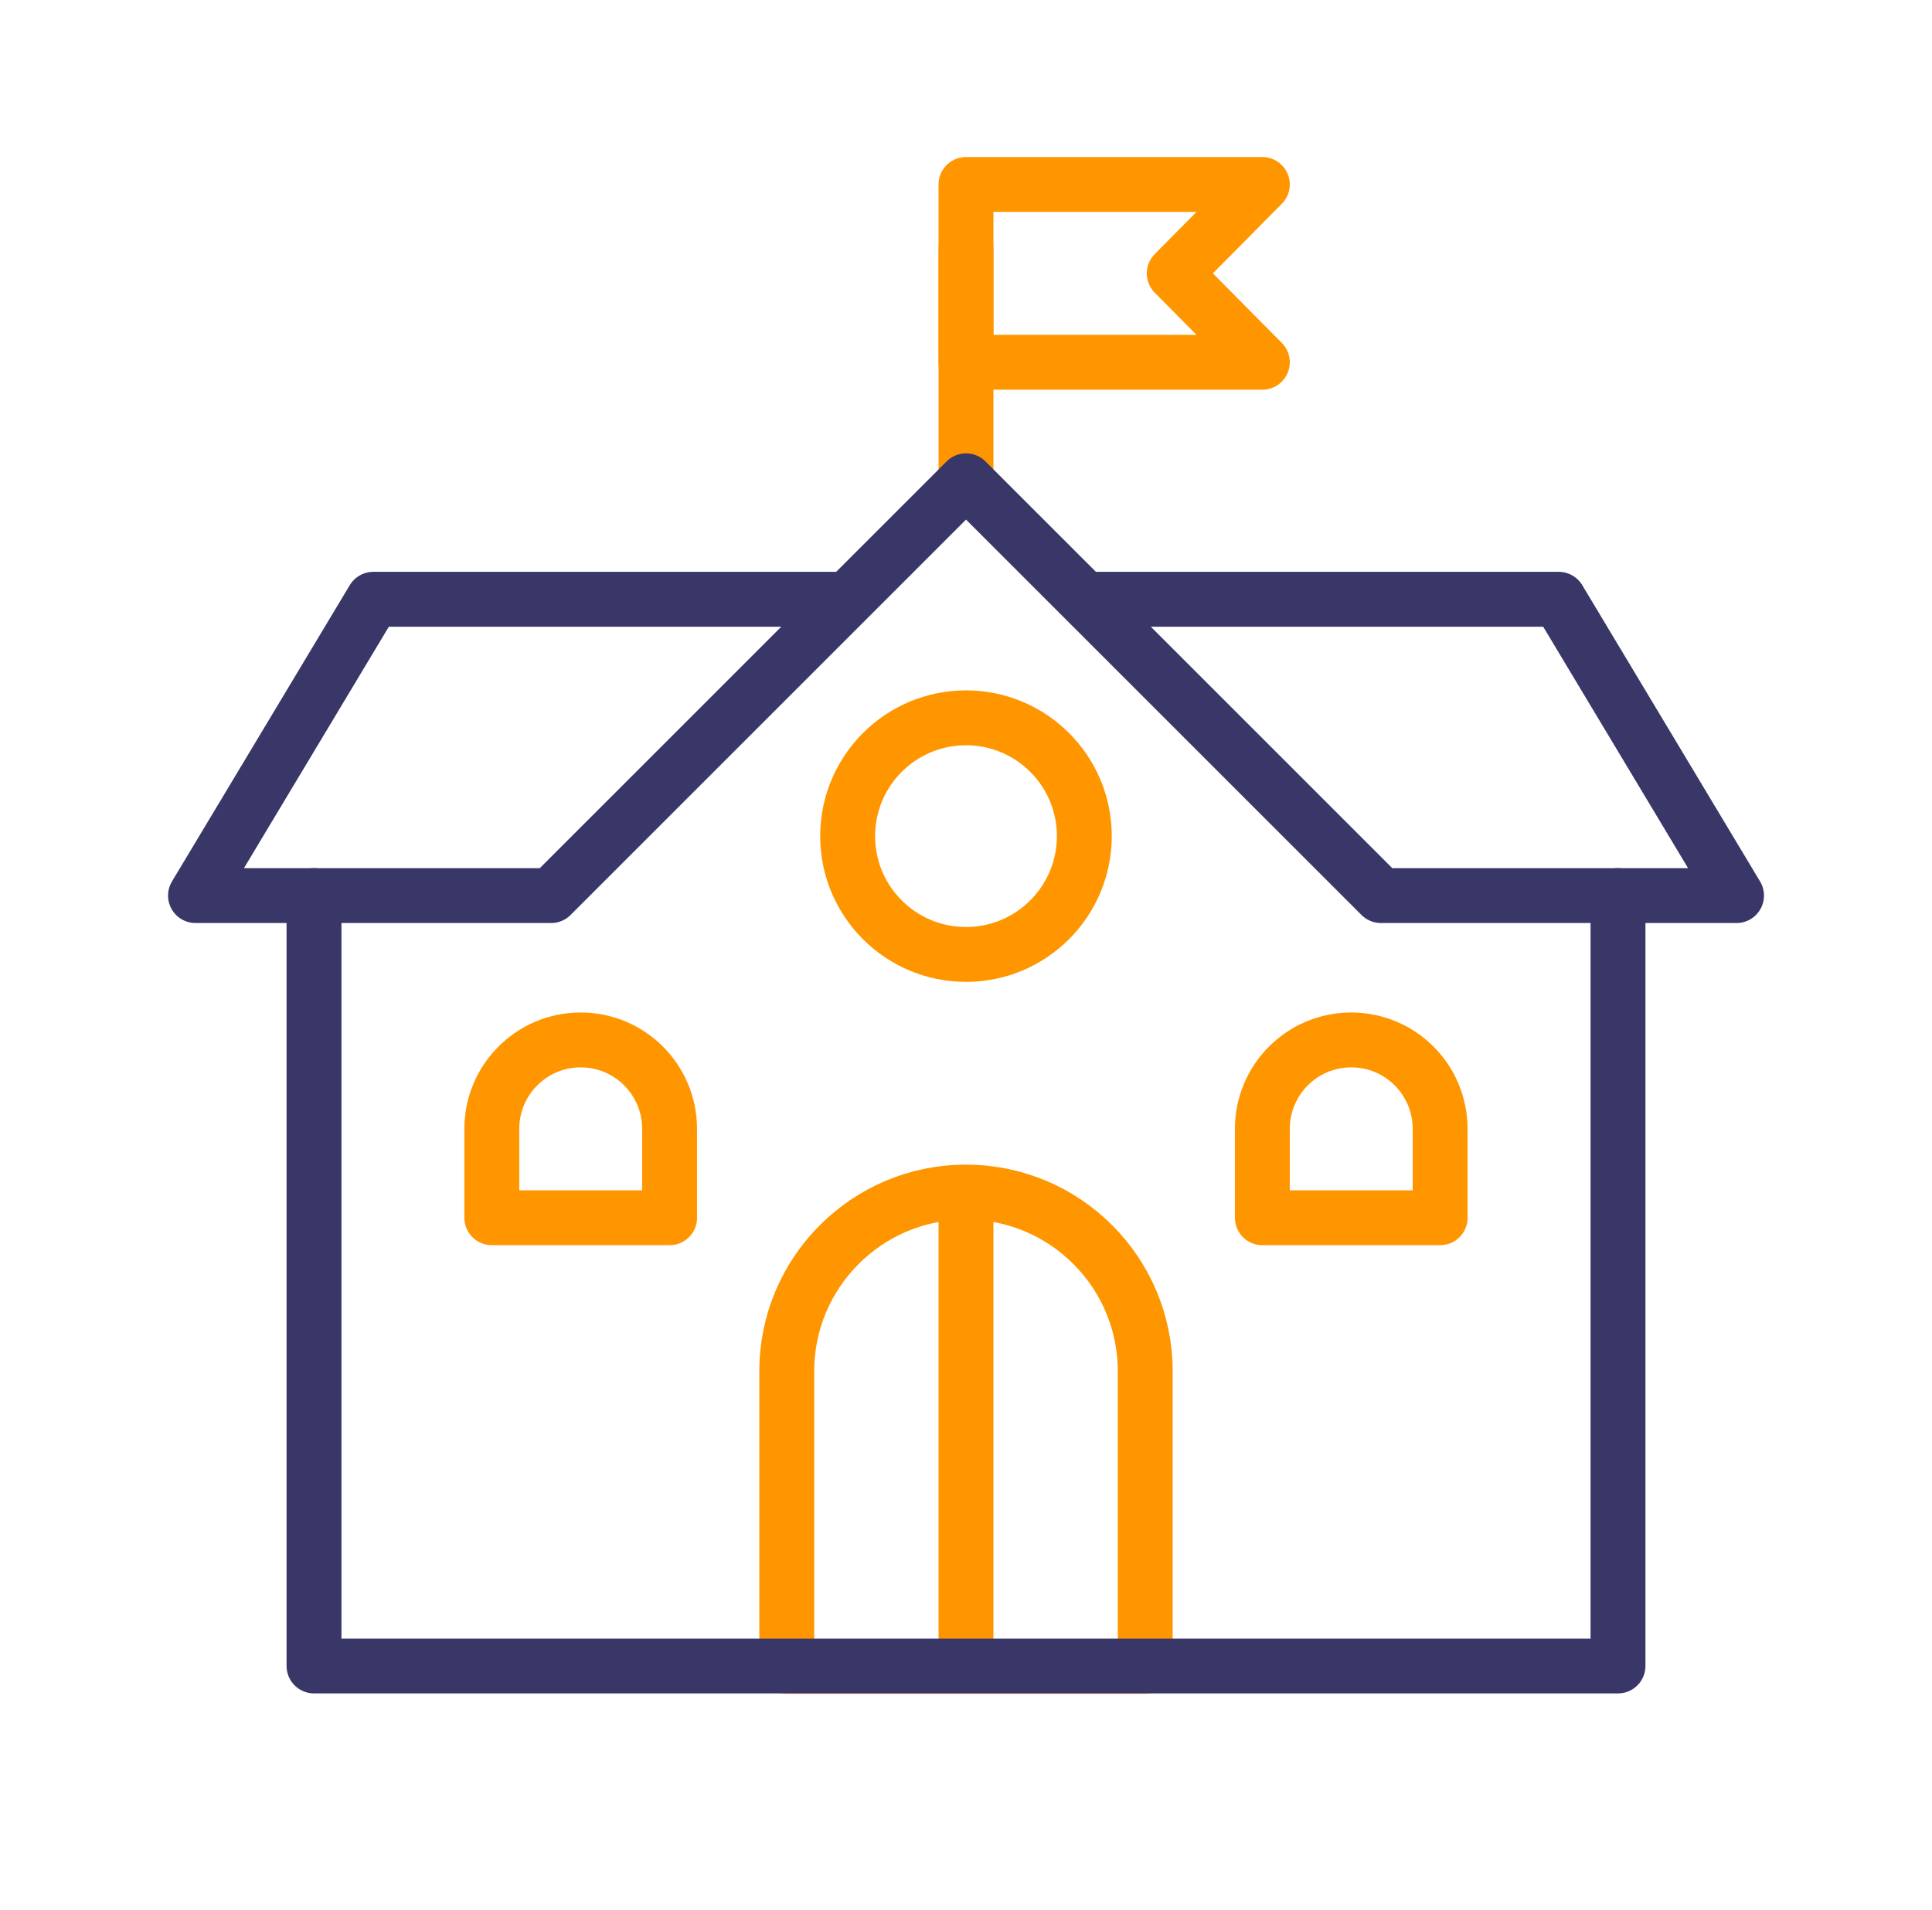 <svg width="176" height="174" viewBox="0 0 176 174" fill="none" xmlns="http://www.w3.org/2000/svg">
<path d="M88 22.676V43.463" stroke="#FF9600" stroke-width="5" stroke-linecap="round" stroke-linejoin="round"/>
<path d="M98.799 54.603H141.996L158.194 81.601H125.797L88.003 43.807L50.209 81.601H17.809L34.007 54.603H77.203" stroke="#393668" stroke-width="5" stroke-linecap="round" stroke-linejoin="round"/>
<path d="M87.999 108.615C78.98 108.615 71.672 115.927 71.672 124.943V151.828H104.327V124.943C104.327 115.923 97.015 108.615 87.999 108.615ZM87.999 108.615V151.468" stroke="#FF9600" stroke-width="5" stroke-linecap="round" stroke-linejoin="round"/>
<path d="M28.605 81.602V151.793H147.395V81.602" stroke="#393668" stroke-width="5" stroke-linecap="round" stroke-linejoin="round"/>
<path d="M98.779 76.183C98.779 82.135 93.952 86.963 87.999 86.963C82.047 86.963 77.219 82.135 77.219 76.183C77.219 70.231 82.047 65.403 87.999 65.403C93.952 65.403 98.779 70.231 98.779 76.183ZM61.001 110.954H44.803V102.853C44.803 98.382 48.428 94.752 52.9 94.752C57.371 94.752 60.997 98.378 60.997 102.853V110.954H61.001ZM131.195 110.954H114.997V102.853C114.997 98.382 118.623 94.752 123.094 94.752C127.566 94.752 131.191 98.378 131.191 102.853V110.954H131.195ZM114.997 33.007H87.999V16.809H114.997L106.969 24.91L114.997 33.007Z" stroke="#FF9600" stroke-width="5" stroke-linecap="round" stroke-linejoin="round"/>
</svg>
